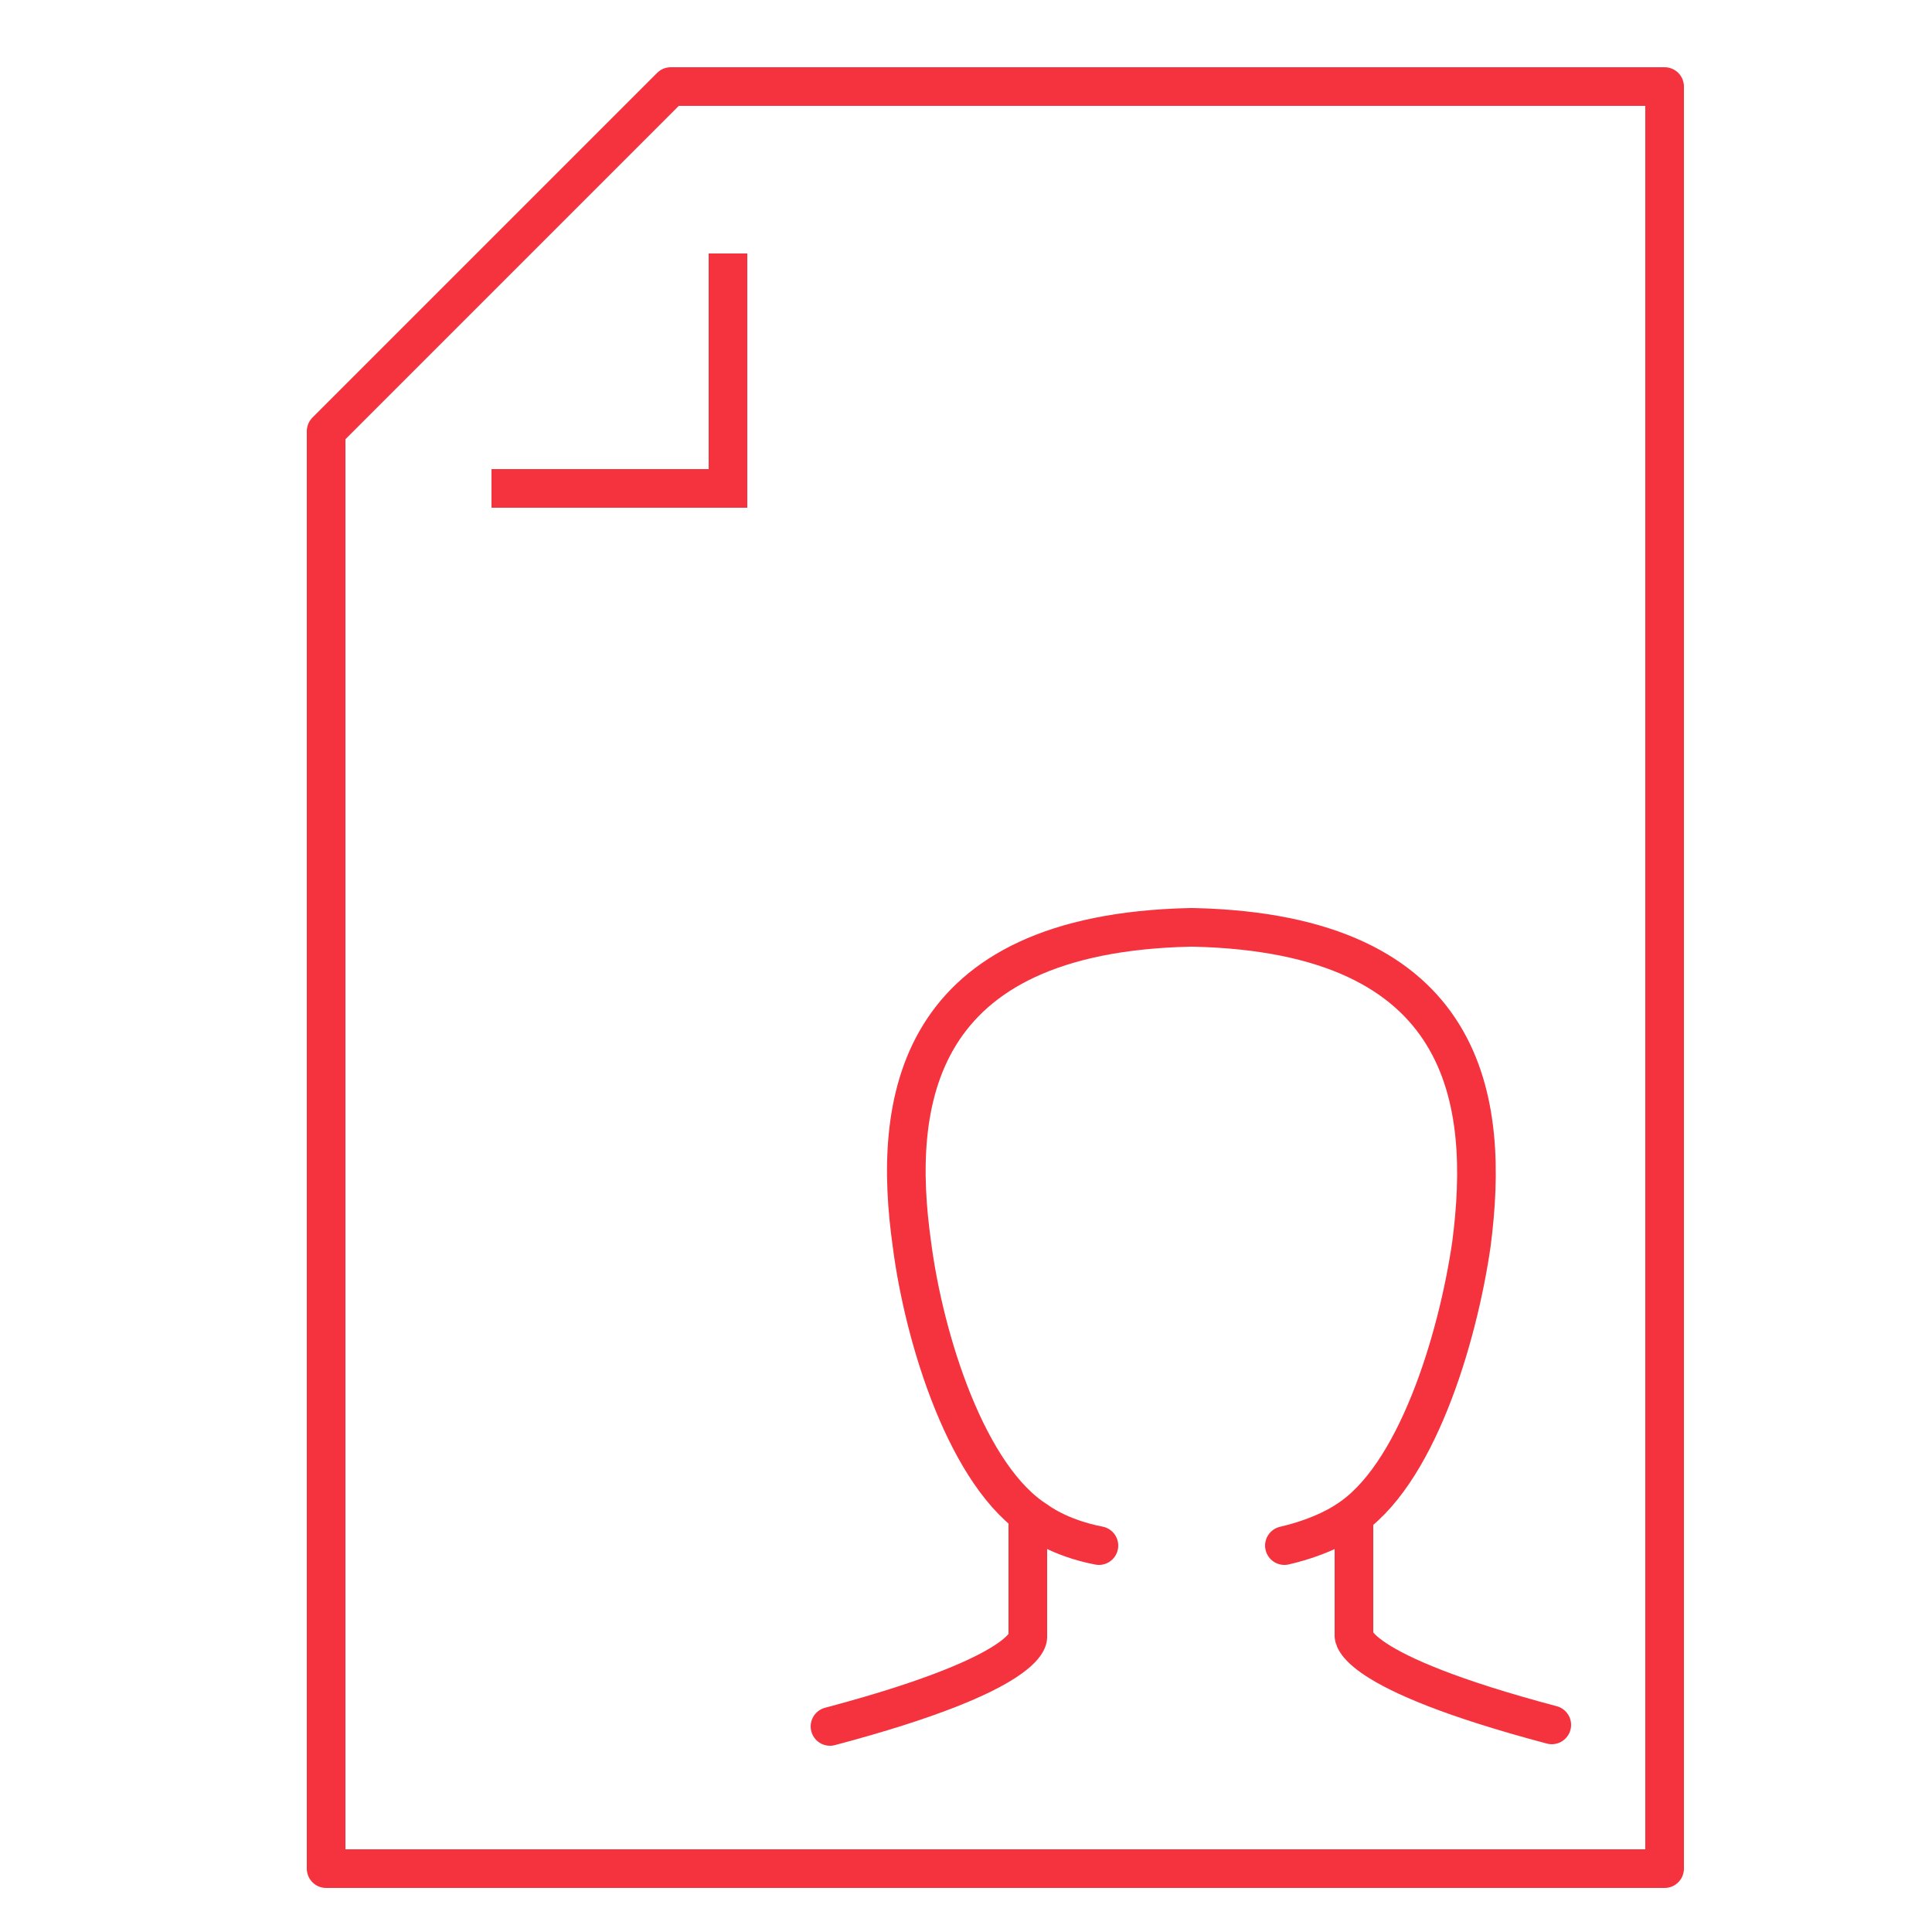<?xml version="1.0" encoding="UTF-8"?>
<svg xmlns="http://www.w3.org/2000/svg" xmlns:xlink="http://www.w3.org/1999/xlink" version="1.1" id="Layer_1" x="0px" y="0px" viewBox="0 0 125 125" style="enable-background:new 0 0 125 125;" xml:space="preserve">
<style type="text/css">
	.st0{fill:none;stroke:#F5333F;stroke-width:2.5;stroke-linejoin:round;stroke-miterlimit:10;}
	.st1{fill:none;stroke:#F5333F;stroke-width:2.5;stroke-miterlimit:10;}
	.st2{fill:none;stroke:#F5333F;stroke-width:2.5;stroke-linecap:round;stroke-linejoin:round;stroke-miterlimit:10;}
</style>
<g>
	<g>
		<g>
			<polygon class="st0" points="21.1,120.9 21.1,27.9 43.4,5.6 107.7,5.6 107.7,120.9    "></polygon>
		</g>
		<polyline class="st1" points="47.1,16.4 47.1,31.6 31.8,31.6   "></polyline>
	</g>
</g>
<g>
	<path class="st2" d="M83.1,100c2.6-0.6,4-1.6,4-1.6c4.5-2.8,7.2-11.7,8.1-17.9c1.2-9.2-0.1-20.1-18-20.5H77   c-17.9,0.4-19.3,11.3-18,20.5c0.8,6.2,3.6,15.1,8.1,17.9c0,0,1.4,1.1,4,1.6"></path>
	<g>
		<g>
			<path class="st2" d="M66.5,98.7c0,2.2,0,7.2,0,7.2s0.4,2.3-12.8,5.8"></path>
		</g>
		<g>
			<path class="st2" d="M87.6,98.7c0,2.2,0,7.1,0,7.1s-0.4,2.3,12.8,5.8"></path>
		</g>
	</g>
</g>
</svg>
